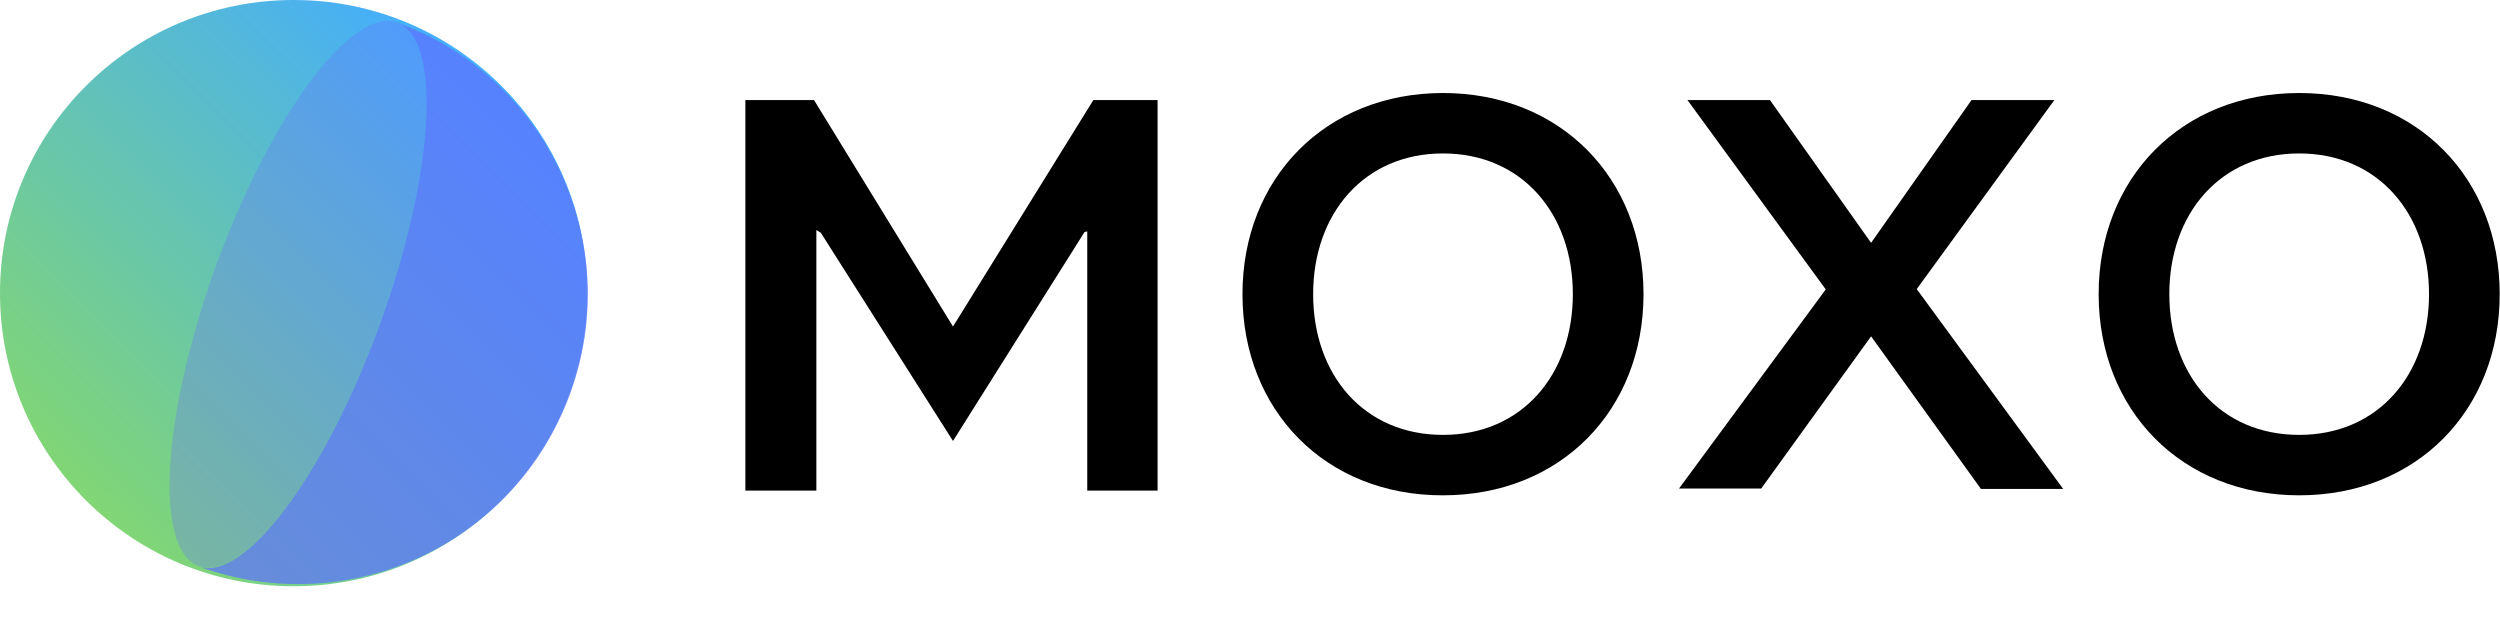 <?xml version="1.0" encoding="UTF-8"?> <svg xmlns="http://www.w3.org/2000/svg" width="181" height="45" viewBox="0 0 181 45" fill="none"><g clip-path="url(#clip0_3875_1030)"><path d="M21.263 42.445C33.006 42.445 42.526 32.944 42.526 21.223C42.526 9.502 33.006 0 21.263 0C9.52 0 0 9.502 0 21.223C0 32.944 9.52 42.445 21.263 42.445Z" fill="url(#paint0_linear_3875_1030)"></path><g opacity="0.3"><path fill-rule="evenodd" clip-rule="evenodd" d="M27.5 23.471C23.533 34.346 17.684 42.164 14.402 40.991C11.122 39.818 11.709 30.044 15.676 19.146C19.641 8.297 25.492 0.452 28.772 1.625C32.052 2.822 31.465 12.596 27.498 23.471" fill="#676FFF"></path></g><g opacity="0.4"><path fill-rule="evenodd" clip-rule="evenodd" d="M28.772 1.651C32.029 2.824 31.465 12.598 27.498 23.496C23.531 34.395 17.682 42.19 14.4 41.017C25.295 44.974 37.315 39.38 41.282 28.482C45.247 17.633 39.642 5.585 28.772 1.651Z" fill="#6691FF"></path></g><g opacity="0.5"><path fill-rule="evenodd" clip-rule="evenodd" d="M28.772 1.651C32.029 2.824 31.465 12.598 27.498 23.496C23.531 34.395 17.682 42.19 14.4 41.017C25.295 44.974 37.315 39.38 41.282 28.482C45.247 17.633 39.642 5.585 28.772 1.651Z" fill="#5962FF"></path></g><path d="M53.965 35.519H59.105V16.654L59.424 16.848L68.997 31.926L78.52 16.799L78.717 16.752V35.519H83.808V7.245H79.158L68.997 23.642L58.934 7.245H53.965" fill="black"></path><path d="M113.874 21.297C113.874 15.457 110.176 11.109 104.473 11.109C98.769 11.109 95.072 15.457 95.072 21.297C95.072 27.138 98.743 31.486 104.473 31.486C110.202 31.486 113.874 27.112 113.874 21.297ZM89.955 21.297C89.955 12.891 95.977 6.734 104.473 6.734C112.968 6.734 118.99 12.893 118.99 21.297C118.99 29.702 112.992 35.861 104.473 35.861C95.954 35.884 89.955 29.702 89.955 21.297Z" fill="black"></path><path d="M143.4 35.371L135.467 24.351L127.51 35.371H121.56L132.185 20.953L122.172 7.245H128.145L135.467 17.581L142.738 7.245H148.735L138.771 20.93L149.373 35.397H143.4V35.371Z" fill="black"></path><path d="M175.861 21.297C175.861 15.457 172.164 11.109 166.46 11.109C160.757 11.109 157.059 15.457 157.059 21.297C157.059 27.138 160.731 31.486 166.46 31.486C172.19 31.486 175.861 27.112 175.861 21.297ZM151.942 21.297C151.942 12.891 157.941 6.734 166.46 6.734C174.979 6.734 180.978 12.893 180.978 21.297C180.978 29.702 174.979 35.861 166.46 35.861C157.941 35.861 151.942 29.702 151.942 21.297Z" fill="black"></path></g><defs><linearGradient id="paint0_linear_3875_1030" x1="6.227" y1="36.23" x2="36.242" y2="6.158" gradientUnits="userSpaceOnUse"><stop stop-color="#81D674"></stop><stop offset="1" stop-color="#43ADFF"></stop></linearGradient><clipPath id="clip0_3875_1030"><rect width="180.978" height="45" fill="white"></rect></clipPath></defs></svg> 